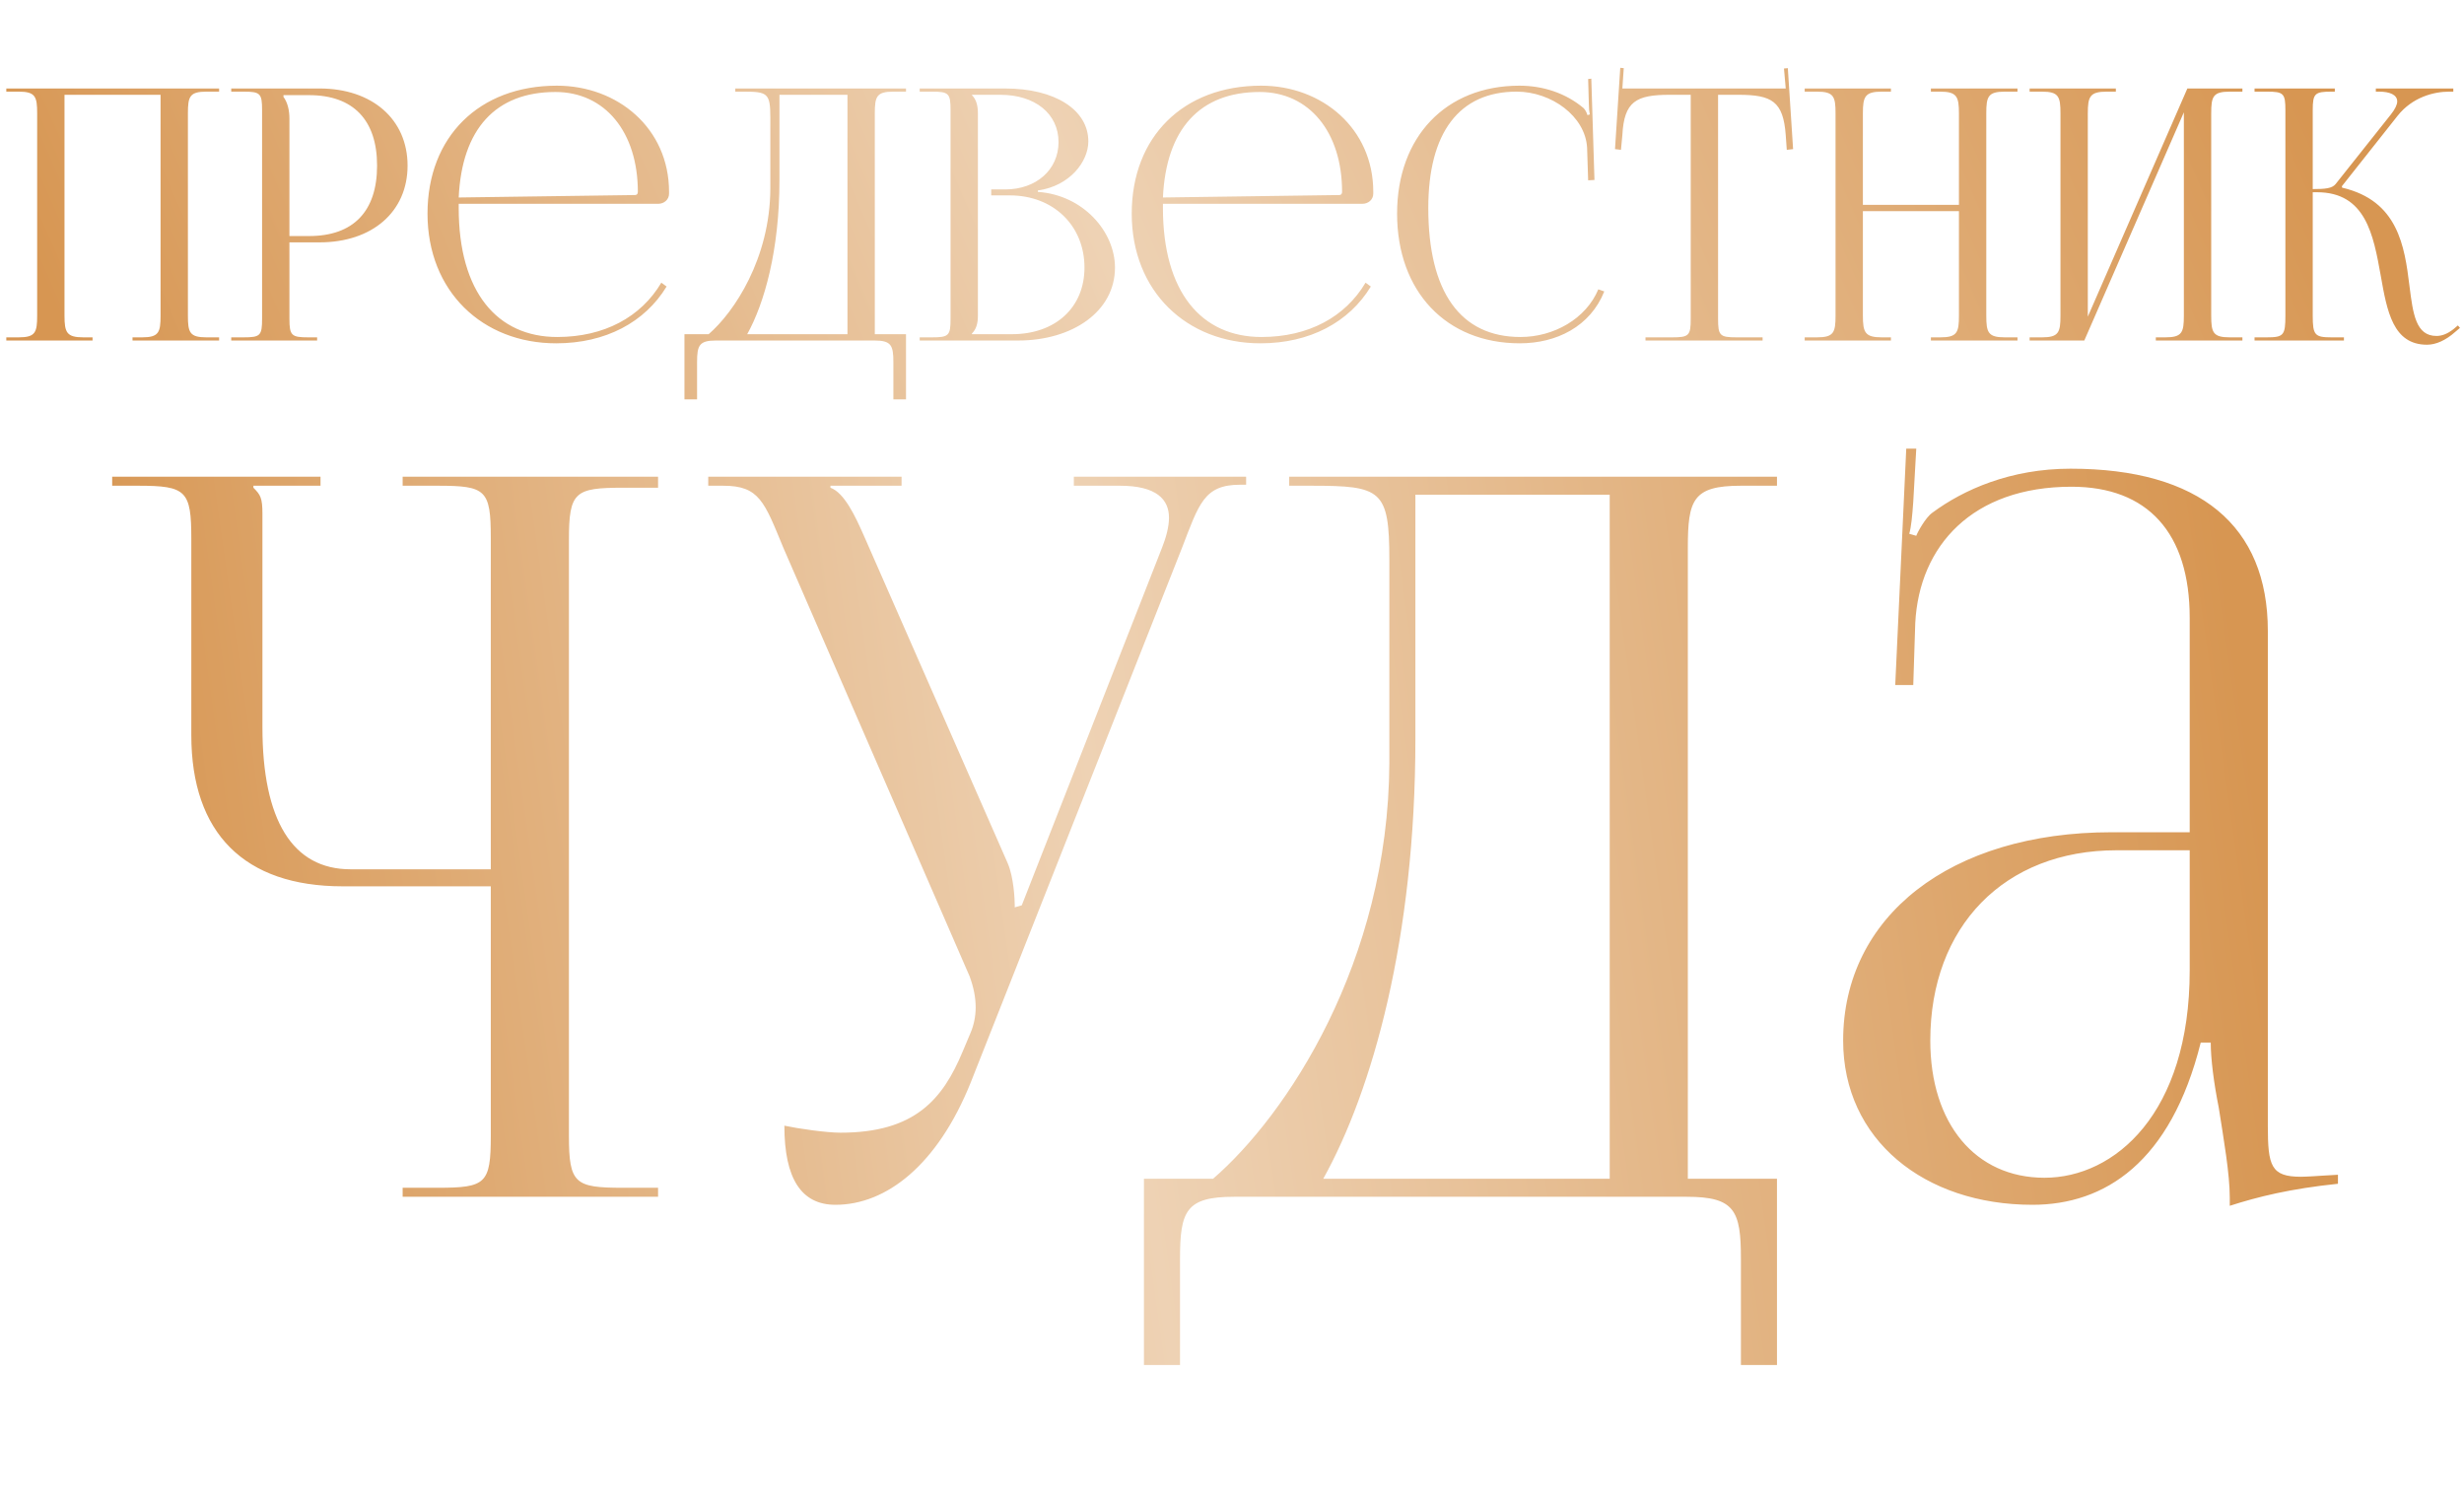 <?xml version="1.0" encoding="UTF-8"?> <svg xmlns="http://www.w3.org/2000/svg" width="492" height="298" viewBox="0 0 492 298" fill="none"> <path d="M1.26 68V67.37H3.71C7.07 67.37 7.42 66.39 7.42 63.03V22.64C7.42 19.28 7.07 18.3 3.71 18.3H1.26V17.67H43.75V18.3H41.23C37.87 18.3 37.52 19.28 37.52 22.64V63.03C37.52 66.39 37.87 67.37 41.23 67.37H43.75V68H26.46V67.37H28.35C31.71 67.37 32.06 66.39 32.06 63.03V18.93H12.88V63.03C12.88 66.39 13.3 67.37 16.66 67.37H18.48V68H1.26ZM56.602 19V19.35C57.442 20.47 57.792 22.08 57.792 23.69V47.14H61.712C70.532 47.14 75.292 42.24 75.292 33.07C75.292 23.97 70.532 19 61.712 19H56.602ZM46.172 68V67.37H48.622C51.982 67.37 52.332 67.02 52.332 63.66V22.01C52.332 18.65 51.982 18.3 48.622 18.3H46.172V17.67H63.812C74.312 17.67 81.382 23.83 81.382 33.07C81.382 42.31 74.312 48.4 63.812 48.4H57.792V63.66C57.792 67.02 58.212 67.37 61.572 67.37H63.322V68H46.172ZM91.593 40.7C91.593 40.98 91.593 41.26 91.593 41.54C91.593 58.34 99.293 67.3 111.263 67.3C120.643 67.3 127.993 63.31 132.053 56.45L133.103 57.22C128.763 64.36 120.923 68.56 111.053 68.56C96.353 68.56 85.363 58.2 85.363 42.66C85.363 27.33 95.653 17.11 111.193 17.11C123.373 17.11 133.593 25.65 133.593 38.32V38.67C133.593 39.86 132.613 40.7 131.423 40.7H91.593ZM91.593 39.44L126.803 38.95C127.153 38.95 127.363 38.74 127.363 38.32C127.363 26.35 120.783 18.37 110.913 18.37C98.943 18.37 92.223 25.79 91.593 39.44ZM136.668 66.74H141.498C146.608 62.33 153.748 51.62 153.818 37.69V23.48C153.818 18.58 153.258 18.3 148.358 18.3H146.818V17.67H180.908V18.3H178.388C175.028 18.3 174.678 19.28 174.678 22.64V66.74H180.908V79.76H178.388V72.34C178.388 68.98 177.968 68 174.608 68H142.968C139.608 68 139.188 68.98 139.188 72.34V79.76H136.668V66.74ZM149.198 66.74H169.218V18.93H155.638V36.01C155.638 49.94 152.628 60.58 149.198 66.74ZM194.073 66.74H202.053C210.733 66.74 216.543 61.42 216.543 53.44C216.543 45.04 210.313 39.02 201.633 39.02H197.923V37.83H200.723C206.883 37.83 211.363 33.91 211.363 28.38C211.363 22.71 206.673 18.93 199.743 18.93H194.073V19C194.913 19.84 195.263 21.03 195.263 22.64V63.03C195.263 64.64 194.913 65.76 194.073 66.6V66.74ZM183.643 68V67.37H186.093C189.453 67.37 189.803 67.02 189.803 63.66V22.01C189.803 18.65 189.453 18.3 186.093 18.3H183.643V17.67H200.723C210.663 17.67 217.313 21.94 217.313 28.24C217.313 32.23 213.673 37.13 207.233 38.04V38.32C216.333 38.95 222.633 46.3 222.633 53.44C222.633 62.19 214.163 68 203.313 68H183.643ZM232.209 40.7C232.209 40.98 232.209 41.26 232.209 41.54C232.209 58.34 239.909 67.3 251.879 67.3C261.259 67.3 268.609 63.31 272.669 56.45L273.719 57.22C269.379 64.36 261.539 68.56 251.669 68.56C236.969 68.56 225.979 58.2 225.979 42.66C225.979 27.33 236.269 17.11 251.809 17.11C263.989 17.11 274.209 25.65 274.209 38.32V38.67C274.209 39.86 273.229 40.7 272.039 40.7H232.209ZM232.209 39.44L267.419 38.95C267.769 38.95 267.979 38.74 267.979 38.32C267.979 26.35 261.399 18.37 251.529 18.37C239.559 18.37 232.839 25.79 232.209 39.44ZM278.964 42.66C278.964 27.33 288.694 17.11 303.394 17.11C308.084 17.11 312.634 18.58 316.204 21.59C316.554 21.94 316.834 22.5 316.974 22.99L317.464 22.85C317.324 22.29 317.254 21.59 317.254 20.82L317.114 15.78L317.744 15.71L318.374 35.94L317.114 36.01L316.904 29.5C316.554 23.2 309.764 18.3 302.834 18.3C291.354 18.3 285.194 26.49 285.194 41.54C285.194 58.34 291.634 67.3 303.604 67.3C310.254 67.3 316.694 63.66 319.144 57.78L320.334 58.2C317.534 65.2 310.814 68.56 303.464 68.56C288.764 68.56 278.964 58.2 278.964 42.66ZM328.566 68V67.37H333.886C337.246 67.37 337.596 67.02 337.596 63.66V18.93H333.396C326.676 18.93 324.296 20.26 323.946 26.98L323.666 29.92L322.476 29.78L323.526 13.54L324.226 13.61L323.946 17.67H356.566L356.216 13.68L356.986 13.61L358.036 29.78L356.776 29.92L356.566 26.98C356.076 20.26 353.836 18.93 347.116 18.93H343.056V63.66C343.056 67.02 343.406 67.37 346.766 67.37H351.946V68H328.566ZM360.352 68V67.37H362.802C366.162 67.37 366.512 66.39 366.512 63.03V22.64C366.512 19.28 366.162 18.3 362.802 18.3H360.352V17.67H377.572V18.3H375.752C372.392 18.3 371.972 19.28 371.972 22.64V40.91H391.152V22.64C391.152 19.28 390.732 18.3 387.372 18.3H385.552V17.67H402.842V18.3H400.322C396.962 18.3 396.612 19.28 396.612 22.64V63.03C396.612 66.39 396.962 67.37 400.322 67.37H402.842V68H385.552V67.37H387.442C390.802 67.37 391.152 66.39 391.152 63.03V42.17H371.972V63.03C371.972 66.39 372.392 67.37 375.752 67.37H377.572V68H360.352ZM405.264 68V67.37H407.714C411.074 67.37 411.424 66.39 411.424 63.03V22.64C411.424 19.28 411.074 18.3 407.714 18.3H405.264V17.67H422.484V18.3H420.664C417.304 18.3 416.884 19.28 416.884 22.64V63.24L436.764 17.67H447.754V18.3H445.234C441.874 18.3 441.524 19.28 441.524 22.64V63.03C441.524 66.39 441.874 67.37 445.234 67.37H447.754V68H430.464V67.37H432.354C435.714 67.37 436.064 66.39 436.064 63.03V22.43L416.184 68H405.264ZM450.176 68V67.37H452.626C455.986 67.37 456.336 66.95 456.336 63.03V22.01C456.336 18.65 455.986 18.3 452.626 18.3H450.176V17.67H466.206V18.3H465.576C462.216 18.3 461.796 18.65 461.796 22.01V37.76C464.316 37.76 465.646 37.62 466.346 36.78L477.406 22.85C478.246 21.8 478.666 20.89 478.666 20.26C478.666 18.93 477.196 18.3 475.026 18.3H474.396V17.67H489.866V18.3H489.026C485.946 18.3 481.676 19.42 478.736 23.13L467.606 37.2L467.676 37.48C478.806 40.07 480.136 49.1 481.116 57.15C481.816 62.68 482.376 67.09 486.506 67.09C487.486 67.09 488.606 66.74 489.866 65.76L490.776 64.99L491.196 65.48L490.286 66.25C488.326 68 486.366 68.84 484.616 68.84C477.826 68.84 476.636 62.19 475.376 55.05C473.906 46.86 472.366 38.39 462.636 38.39H461.796V63.03C461.796 66.95 462.216 67.37 465.576 67.37H468.026V68H450.176Z" fill="url(#paint0_linear_150_136)"></path> <path d="M80.4 239V237.2H87.4C97 237.2 98 236.4 98 226.8V177H68.4C48.8 177 38.2 166.4 38.2 146.8V107.6C38.2 98 37.2 97 27.6 97H22.4V95.2H64V97H50.6V97.4C52 98.8 52.4 99.4 52.4 102.6V145.2C52.4 163.8 58.4 173.6 70 173.6H98V107.4C98 97.8 97 97 87.4 97H80.4V95.2H131.4V97.4H124.4C114.8 97.4 113.6 98.2 113.6 107.8V226.8C113.6 236.4 114.8 237.2 124.4 237.2H131.4V239H80.4ZM156.62 224.8C159.42 225.4 165.02 226.2 167.82 226.2C182.62 226.2 188.22 219.6 192.22 210L193.82 206.2C194.42 204.8 194.82 203 194.82 201.2C194.82 199.2 194.42 197.2 193.62 195L156.42 109.4C152.62 100.2 151.62 97 144.42 97H141.42V95.2H180.02V97H165.82V97.4C168.62 98.4 170.82 103.2 172.42 106.8L201.22 172.4C202.42 175.2 202.62 179.6 202.62 180.8V181.2L204.02 180.8L232.02 109.4C232.82 107.4 233.42 105.2 233.42 103.4C233.42 99.8 231.02 97 223.62 97H214.42V95.2H248.82V96.8H247.62C240.42 96.8 239.42 100.6 236.02 109.4L193.82 216.2C187.22 232.6 177.02 240.6 166.82 240.6C160.02 240.6 156.62 235.4 156.62 224.8ZM228.419 235.4H242.219C256.819 222.8 277.219 192.2 277.419 152.4V111.8C277.419 97.8 275.819 97 261.819 97H257.419V95.2H354.819V97H347.619C338.019 97 337.019 99.8 337.019 109.4V235.4H354.819V272.6H347.619V251.4C347.619 241.8 346.419 239 336.819 239H246.419C236.819 239 235.619 241.8 235.619 251.4V272.6H228.419V235.4ZM264.219 235.4H321.419V98.8H282.619V147.6C282.619 187.4 274.019 217.8 264.219 235.4ZM437.231 166.2V123.4C437.231 106.4 428.831 97.2 413.631 97.2C393.831 97.2 383.231 109 382.431 124.4L382.031 136.8H378.431L380.631 89.6H382.631L382.031 100.2C381.831 103 381.631 105.2 381.231 106.6L382.631 107C382.831 106.4 384.431 103.4 385.831 102.4C392.031 97.8 401.431 93.6 413.431 93.6C439.231 93.6 452.831 105 452.831 126V224.8C452.831 232.8 453.431 235 459.431 235C460.631 235 463.431 234.8 463.431 234.8L466.831 234.6V236.4C457.231 237.4 450.831 239 445.231 240.8V239.2C445.231 234.4 444.031 227.6 443.031 221.2C442.031 216.2 441.431 211.4 441.431 208.2H439.431C433.431 232.2 420.231 240.6 405.831 240.6C384.231 240.6 368.031 227.6 368.031 207.8C368.031 183 389.431 166.2 421.631 166.2H437.231ZM437.231 169.8H422.631C400.231 169.8 385.431 185 385.431 207.8C385.431 224.4 394.431 235.2 408.231 235.2C422.231 235.2 437.231 222.4 437.231 193.8V169.8Z" fill="url(#paint1_linear_150_136)"></path> <defs> <linearGradient id="paint0_linear_150_136" x1="13.254" y1="67.616" x2="405.53" y2="-103.221" gradientUnits="userSpaceOnUse"> <stop stop-color="#D79652"></stop> <stop offset="0.46" stop-color="#EED2B4"></stop> <stop offset="1" stop-color="#D79652"></stop> </linearGradient> <linearGradient id="paint1_linear_150_136" x1="31.226" y1="236.973" x2="453.347" y2="177.554" gradientUnits="userSpaceOnUse"> <stop stop-color="#D79652"></stop> <stop offset="0.46" stop-color="#EED2B4"></stop> <stop offset="1" stop-color="#D79652"></stop> </linearGradient> </defs> </svg> 